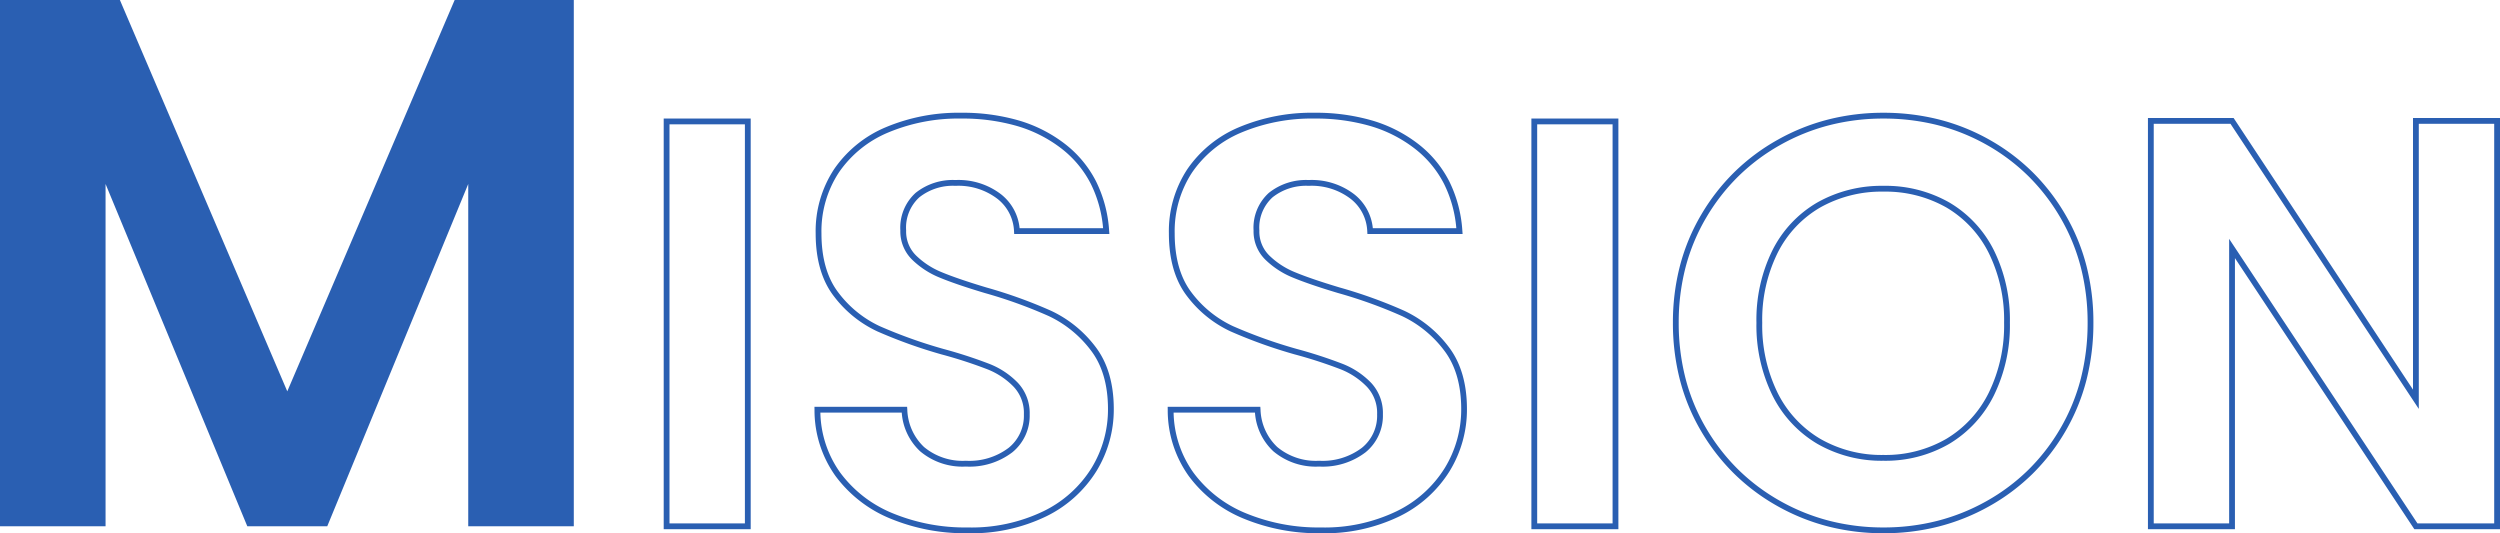 <svg xmlns="http://www.w3.org/2000/svg" width="431.03" height="91.94"><path fill="#2a5fb2" d="M165.73 19.44a34.7 34.7 0 0 1 9.931 1.333 24.1 24.1 0 0 1 7.926 4.022 19.14 19.14 0 0 1 5.376 6.456 22.4 22.4 0 0 1 2.267 8.552l.04.537h-16.413l-.026-.472a7.46 7.46 0 0 0-2.869-5.592 11.06 11.06 0 0 0-7.232-2.236 9.28 9.28 0 0 0-6.225 1.98 7.06 7.06 0 0 0-2.275 5.72 5.78 5.78 0 0 0 1.7 4.3 13.7 13.7 0 0 0 4.439 2.892c1.809.756 4.4 1.642 7.7 2.632a82 82 0 0 1 11.167 4.026 20.5 20.5 0 0 1 7.594 6.144c2.122 2.744 3.2 6.379 3.2 10.806a20.33 20.33 0 0 1-2.972 10.659 21.06 21.06 0 0 1-8.7 7.837 29.6 29.6 0 0 1-13.528 2.904 33.8 33.8 0 0 1-13.347-2.54 22.2 22.2 0 0 1-9.459-7.367 19.53 19.53 0 0 1-3.594-11.385l-.008-.508h15.974l.032.465a9.26 9.26 0 0 0 2.888 6.465 10.38 10.38 0 0 0 7.214 2.37 11.2 11.2 0 0 0 7.379-2.233 7.1 7.1 0 0 0 2.621-5.767 6.57 6.57 0 0 0-1.763-4.756 12.9 12.9 0 0 0-4.575-3.031 79 79 0 0 0-7.8-2.532h-.006a85 85 0 0 1-11.115-3.981 19.94 19.94 0 0 1-7.487-6.049c-2.093-2.706-3.154-6.358-3.154-10.851a19.44 19.44 0 0 1 3.185-11.079 20.3 20.3 0 0 1 8.915-7.229 32.3 32.3 0 0 1 13-2.492m24.456 19.9a21.2 21.2 0 0 0-2.114-7.636 18.15 18.15 0 0 0-5.1-6.119 23.1 23.1 0 0 0-7.6-3.853 33.8 33.8 0 0 0-9.642-1.292 31.3 31.3 0 0 0-12.6 2.408 19.3 19.3 0 0 0-8.486 6.871 18.46 18.46 0 0 0-3.014 10.521c0 4.266.991 7.713 2.946 10.244a18.95 18.95 0 0 0 7.113 5.756 84 84 0 0 0 10.977 3.923 80 80 0 0 1 7.9 2.568A13.9 13.9 0 0 1 175.491 66a7.62 7.62 0 0 1 2.039 5.44 8.15 8.15 0 0 1-2.979 6.533 12.15 12.15 0 0 1-8.021 2.467 11.33 11.33 0 0 1-7.886-2.63 10.07 10.07 0 0 1-3.172-6.67h-14.029a18.4 18.4 0 0 0 3.392 10.307 21.2 21.2 0 0 0 9.041 7.033 32.8 32.8 0 0 0 12.954 2.46 28.6 28.6 0 0 0 13.073-2.8 20.07 20.07 0 0 0 8.3-7.463 19.35 19.35 0 0 0 2.827-10.137c0-4.2-1.008-7.629-3-10.194a19.5 19.5 0 0 0-7.216-5.853 81 81 0 0 0-11.03-3.974c-3.337-1-5.961-1.9-7.8-2.668a14.7 14.7 0 0 1-4.754-3.111 6.82 6.82 0 0 1-2-5 8.1 8.1 0 0 1 2.625-6.48 10.25 10.25 0 0 1 6.875-2.22 12.03 12.03 0 0 1 7.868 2.464 8.5 8.5 0 0 1 3.194 5.836Zm36.444-19.9a34.7 34.7 0 0 1 9.931 1.333 24.1 24.1 0 0 1 7.926 4.022 19.14 19.14 0 0 1 5.376 6.456 22.4 22.4 0 0 1 2.265 8.552l.04.537h-16.411l-.026-.472a7.46 7.46 0 0 0-2.869-5.592 11.06 11.06 0 0 0-7.232-2.236 9.28 9.28 0 0 0-6.225 1.98 7.06 7.06 0 0 0-2.275 5.72 5.78 5.78 0 0 0 1.7 4.3 13.7 13.7 0 0 0 4.439 2.892c1.809.756 4.4 1.642 7.7 2.632a82 82 0 0 1 11.167 4.026 20.5 20.5 0 0 1 7.584 6.147c2.127 2.744 3.2 6.38 3.2 10.806a20.33 20.33 0 0 1-2.972 10.659 21.06 21.06 0 0 1-8.7 7.837 29.6 29.6 0 0 1-13.518 2.901 33.8 33.8 0 0 1-13.346-2.54 22.2 22.2 0 0 1-9.459-7.367 19.53 19.53 0 0 1-3.595-11.385l-.008-.508h15.974l.032.465a9.26 9.26 0 0 0 2.888 6.465 10.38 10.38 0 0 0 7.214 2.37 11.2 11.2 0 0 0 7.379-2.233 7.1 7.1 0 0 0 2.621-5.767 6.57 6.57 0 0 0-1.762-4.756 12.9 12.9 0 0 0-4.575-3.031 79 79 0 0 0-7.8-2.532h-.006a85 85 0 0 1-11.116-3.981 19.94 19.94 0 0 1-7.487-6.049c-2.093-2.706-3.154-6.358-3.154-10.851a19.44 19.44 0 0 1 3.185-11.079 20.3 20.3 0 0 1 8.914-7.229 32.3 32.3 0 0 1 13.001-2.492m24.456 19.9a21.2 21.2 0 0 0-2.114-7.636 18.15 18.15 0 0 0-5.1-6.119 23.1 23.1 0 0 0-7.6-3.853 33.8 33.8 0 0 0-9.642-1.292 31.3 31.3 0 0 0-12.6 2.408 19.3 19.3 0 0 0-8.486 6.871 18.46 18.46 0 0 0-3.014 10.521c0 4.266.991 7.713 2.946 10.244a18.95 18.95 0 0 0 7.113 5.751 84 84 0 0 0 10.977 3.923 80 80 0 0 1 7.9 2.568 13.9 13.9 0 0 1 4.925 3.269 7.62 7.62 0 0 1 2.039 5.445 8.15 8.15 0 0 1-2.979 6.533 12.15 12.15 0 0 1-8.021 2.467 11.33 11.33 0 0 1-7.886-2.63 10.07 10.07 0 0 1-3.172-6.67h-14.029a18.4 18.4 0 0 0 3.392 10.307 21.2 21.2 0 0 0 9.041 7.033 32.8 32.8 0 0 0 12.954 2.46 28.6 28.6 0 0 0 13.073-2.8 20.07 20.07 0 0 0 8.3-7.463 19.35 19.35 0 0 0 2.827-10.137c0-4.2-1.008-7.629-3-10.194a19.5 19.5 0 0 0-7.216-5.853 81 81 0 0 0-11.03-3.974c-3.337-1-5.961-1.9-7.8-2.668a14.7 14.7 0 0 1-4.754-3.111 6.82 6.82 0 0 1-2-5 8.1 8.1 0 0 1 2.625-6.48 10.25 10.25 0 0 1 6.875-2.22 12.03 12.03 0 0 1 7.868 2.464 8.5 8.5 0 0 1 3.193 5.836Zm73.644-19.9a39 39 0 0 1 9.586 1.165 35.6 35.6 0 0 1 8.71 3.5 35 35 0 0 1 7.406 5.567 35.4 35.4 0 0 1 5.681 7.366 34.7 34.7 0 0 1 3.615 8.789 39.2 39.2 0 0 1 1.2 9.813 39.7 39.7 0 0 1-1.2 9.887 34.7 34.7 0 0 1-3.615 8.815 35.2 35.2 0 0 1-5.694 7.367 35 35 0 0 1-7.444 5.567 36 36 0 0 1-8.721 3.5 38.5 38.5 0 0 1-9.524 1.164 38.5 38.5 0 0 1-9.524-1.166 36 36 0 0 1-8.721-3.5 35.3 35.3 0 0 1-7.455-5.565 35.6 35.6 0 0 1-5.731-7.366 34.5 34.5 0 0 1-3.653-8.815 39.3 39.3 0 0 1-1.216-9.888 38.8 38.8 0 0 1 1.216-9.814 34.5 34.5 0 0 1 3.653-8.79 35.6 35.6 0 0 1 5.731-7.365 35.3 35.3 0 0 1 7.455-5.567 36 36 0 0 1 8.721-3.5 38.5 38.5 0 0 1 9.524-1.164m0 71.5a37.5 37.5 0 0 0 9.276-1.134 35 35 0 0 0 8.479-3.4 34 34 0 0 0 7.231-5.408 34.2 34.2 0 0 0 5.531-7.158 33.7 33.7 0 0 0 3.51-8.56 38.7 38.7 0 0 0 1.173-9.64 38.2 38.2 0 0 0-1.172-9.562 33.7 33.7 0 0 0-3.51-8.536 34.4 34.4 0 0 0-5.52-7.159 34 34 0 0 0-7.194-5.408 34.6 34.6 0 0 0-8.465-3.4 38 38 0 0 0-9.339-1.135 37.5 37.5 0 0 0-9.276 1.134 35 35 0 0 0-8.479 3.4 34.3 34.3 0 0 0-7.245 5.408 34.6 34.6 0 0 0-5.569 7.159 33.5 33.5 0 0 0-3.547 8.535 37.8 37.8 0 0 0-1.184 9.564 38.3 38.3 0 0 0 1.184 9.637 33.5 33.5 0 0 0 3.547 8.56 34.6 34.6 0 0 0 5.569 7.159 34.3 34.3 0 0 0 7.245 5.408 35 35 0 0 0 8.479 3.4 37.5 37.5 0 0 0 9.276 1.136m45.6-70.6h14.769l.148.224 30.783 46.612V20.34h15v70.9h-14.769l-.148-.224-30.783-46.514V91.24h-15Zm14.231 1H371.33v68.9h13V41.178l32.469 49.062h13.231v-68.9h-13v49.164Zm-270.131-.9h15v70.8h-15Zm14 1h-13v68.8h13Zm135.6-1h15v70.8h-15Zm14 1h-13v68.8h13Zm46.7 10.6a22.2 22.2 0 0 1 11.352 2.868 19.85 19.85 0 0 1 7.693 8.253 27.05 27.05 0 0 1 2.755 12.479 27.36 27.36 0 0 1-2.755 12.527 20.1 20.1 0 0 1-7.69 8.353 21.9 21.9 0 0 1-11.355 2.92 22.2 22.2 0 0 1-11.4-2.919 20 20 0 0 1-7.742-8.354 27.36 27.36 0 0 1-2.758-12.527 27.05 27.05 0 0 1 2.755-12.479 19.75 19.75 0 0 1 7.745-8.254 22.5 22.5 0 0 1 11.4-2.867m0 46.4a20.93 20.93 0 0 0 10.845-2.78 19.13 19.13 0 0 0 7.31-7.947 26.4 26.4 0 0 0 2.645-12.073 26.06 26.06 0 0 0-2.645-12.021 18.87 18.87 0 0 0-7.307-7.847 21.23 21.23 0 0 0-10.848-2.732 21.5 21.5 0 0 0-10.9 2.733 18.77 18.77 0 0 0-7.355 7.846 26.06 26.06 0 0 0-2.645 12.021 26.4 26.4 0 0 0 2.645 12.073 19.03 19.03 0 0 0 7.358 7.946 21.2 21.2 0 0 0 10.897 2.781M98.93 0v90.74h-18.2V31.72L56.42 90.74H42.64L18.2 31.72v59.02H0V0h20.67l28.86 67.47L78.39 0Z"/></svg>